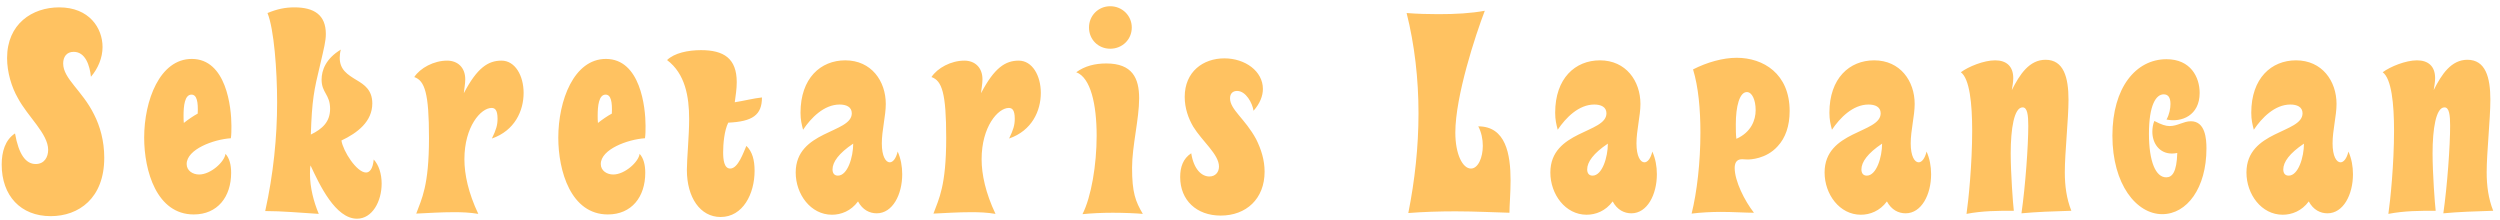 <svg width="353" height="31" viewBox="0 0 353 31" fill="none" xmlns="http://www.w3.org/2000/svg">
<path d="M12.84 10.84C13.84 9.68 14.48 8.16 14.48 6.64C14.48 3.96 12.6 1.04 8.36 1.04C4.56 1.04 1 3.36 1 8.2C1 10.2 1.64 12.32 2.52 13.84C3.92 16.48 6.8 18.88 6.8 21.16C6.8 22.16 6.28 23.16 5.04 23.16C3.64 23.16 2.64 21.8 2.12 18.84C0.72 19.76 0.24 21.44 0.24 23.24C0.24 27.64 2.92 30.52 7.16 30.52C11.12 30.52 14.72 28 14.72 22.28C14.72 19.88 14.12 17.8 13.28 16.16C11.6 12.76 8.92 11.12 8.92 8.96C8.92 8.04 9.4 7.32 10.4 7.32C12.08 7.32 12.68 9.28 12.84 10.84ZM27.077 8.32C22.557 8.32 20.357 14.2 20.357 19.44C20.357 24.12 22.117 30.28 27.357 30.28C30.717 30.28 32.637 27.8 32.637 24.4C32.637 23.28 32.397 22.32 31.837 21.72C31.717 22.84 29.757 24.64 28.117 24.64C27.237 24.64 26.357 24.12 26.357 23.16C26.357 21.08 30.157 19.68 32.597 19.52C32.677 19 32.677 18.36 32.677 17.76C32.677 15.16 31.957 8.32 27.077 8.32ZM25.917 16.32C25.917 14.96 26.077 13.36 27.037 13.36C27.797 13.36 27.997 14.4 27.917 16.04C27.317 16.36 26.557 16.88 25.957 17.36C25.917 17.08 25.917 16.68 25.917 16.32ZM37.769 1.84C38.689 4.08 39.129 9.92 39.129 14.44C39.129 19.36 38.609 24.56 37.449 29.8C39.889 29.8 42.329 30.04 45.009 30.2C44.289 28.48 43.769 26.48 43.769 24.56C43.769 24.16 43.769 23.72 43.849 23.36C45.129 26.12 47.369 30.88 50.409 30.88C52.569 30.88 53.889 28.44 53.889 25.92C53.889 24.56 53.489 23.28 52.769 22.52C52.649 23.88 52.169 24.36 51.689 24.36C50.369 24.36 48.449 21.36 48.209 19.84C50.489 18.76 52.569 17.16 52.569 14.6C52.569 12.72 51.449 11.96 50.369 11.32C49.049 10.52 47.969 9.84 47.969 8.16C47.969 7.84 48.009 7.4 48.129 7C46.009 8.28 45.409 9.92 45.409 11.24C45.409 13.12 46.609 13.32 46.609 15.36C46.609 17.2 45.529 18.2 43.889 19C44.049 14.12 44.329 12.76 45.209 9.12C45.769 6.72 46.009 5.76 46.009 4.8C46.009 2.12 44.369 1.04 41.569 1.04C40.249 1.04 39.129 1.28 37.769 1.84ZM65.494 13.16C65.534 12.6 65.694 11.88 65.694 11.2C65.694 9.52 64.614 8.56 63.134 8.56C61.254 8.56 59.334 9.6 58.494 10.88C59.974 11.4 60.574 13.12 60.574 19.48C60.574 26.28 59.534 28.08 58.774 30.16C60.494 30.08 62.214 29.96 64.134 29.96C65.214 29.96 66.374 30 67.534 30.2C66.134 27.24 65.574 24.64 65.574 22.48C65.574 17.88 67.894 15.24 69.414 15.24C69.854 15.24 70.254 15.48 70.254 16.76C70.254 17.68 70.054 18.32 69.454 19.56C72.694 18.44 73.934 15.64 73.934 13.12C73.934 10.68 72.734 8.56 70.814 8.56C68.934 8.56 67.374 9.56 65.494 13.16ZM85.551 8.32C81.031 8.32 78.831 14.2 78.831 19.44C78.831 24.12 80.591 30.28 85.831 30.28C89.191 30.28 91.111 27.8 91.111 24.4C91.111 23.28 90.871 22.32 90.311 21.72C90.191 22.84 88.231 24.64 86.591 24.64C85.711 24.64 84.831 24.12 84.831 23.16C84.831 21.08 88.631 19.68 91.071 19.52C91.151 19 91.151 18.36 91.151 17.76C91.151 15.16 90.431 8.32 85.551 8.32ZM84.391 16.32C84.391 14.96 84.551 13.36 85.511 13.36C86.271 13.36 86.471 14.4 86.391 16.04C85.791 16.36 85.031 16.88 84.431 17.36C84.391 17.08 84.391 16.68 84.391 16.32ZM104.028 11.6C104.028 8.24 102.188 7.08 98.987 7.08C97.147 7.08 95.228 7.48 94.188 8.48C96.748 10.4 97.308 13.64 97.308 16.8C97.308 19.24 96.987 22.36 96.987 24C96.987 27.88 98.868 30.64 101.748 30.64C104.908 30.64 106.548 27.36 106.548 24.12C106.548 22.6 106.228 21.4 105.388 20.6C104.988 21.48 104.228 23.8 103.108 23.8C102.228 23.8 102.108 22.52 102.108 21.48C102.108 20.32 102.268 18.44 102.828 17.32C106.268 17.16 107.588 16.24 107.588 13.76C106.428 13.88 105.028 14.24 103.748 14.44C103.868 13.52 104.028 12.6 104.028 11.6ZM126.753 21.4C126.513 22.4 126.073 22.92 125.633 22.92C125.073 22.92 124.513 22.08 124.513 20.24C124.513 18.4 125.073 16.36 125.073 14.68C125.073 11.44 123.033 8.52 119.353 8.52C115.873 8.52 113.033 11.04 113.033 15.92C113.033 16.92 113.193 17.56 113.393 18.32C114.513 16.64 116.353 14.76 118.553 14.76C119.473 14.76 120.273 15.08 120.273 16C120.273 18.84 112.353 18.4 112.353 24.36C112.353 27.44 114.473 30.32 117.473 30.32C118.753 30.32 120.153 29.8 121.153 28.44C121.793 29.64 122.793 30.12 123.793 30.12C126.033 30.12 127.393 27.48 127.393 24.6C127.393 23.48 127.193 22.4 126.753 21.4ZM117.553 23.92C117.553 22.88 118.433 21.64 120.473 20.28C120.473 22.2 119.673 24.8 118.313 24.8C117.793 24.8 117.553 24.44 117.553 23.92ZM138.524 13.16C138.564 12.6 138.724 11.88 138.724 11.2C138.724 9.52 137.644 8.56 136.164 8.56C134.284 8.56 132.364 9.6 131.524 10.88C133.004 11.4 133.604 13.12 133.604 19.48C133.604 26.28 132.564 28.08 131.804 30.16C133.524 30.08 135.244 29.96 137.164 29.96C138.244 29.96 139.404 30 140.564 30.2C139.164 27.24 138.604 24.64 138.604 22.48C138.604 17.88 140.924 15.24 142.444 15.24C142.884 15.24 143.284 15.48 143.284 16.76C143.284 17.68 143.084 18.32 142.484 19.56C145.724 18.44 146.964 15.64 146.964 13.12C146.964 10.68 145.764 8.56 143.844 8.56C141.964 8.56 140.404 9.56 138.524 13.16ZM151.967 10.2C154.007 10.96 154.847 14.76 154.847 19.16C154.847 23.28 154.087 27.8 152.847 30.24C154.047 30.12 155.487 30.04 157.127 30.04C158.687 30.04 160.527 30.12 161.367 30.2C160.327 28.44 159.847 27.2 159.847 23.68C159.847 20.64 160.847 16.8 160.847 13.88C160.847 11.04 159.887 8.96 156.207 8.96C154.607 8.96 153.167 9.32 151.967 10.2ZM153.767 3.88C153.767 5.6 155.087 6.88 156.767 6.88C158.447 6.88 159.807 5.6 159.807 3.88C159.807 2.2 158.447 0.88 156.767 0.88C155.087 0.88 153.767 2.2 153.767 3.88ZM177.001 15.64C177.921 14.6 178.321 13.52 178.321 12.56C178.321 10.04 175.801 8.24 172.881 8.24C169.881 8.24 167.281 10.12 167.281 13.68C167.281 15.28 167.801 16.72 168.481 17.88C169.761 19.96 172.121 21.8 172.121 23.52C172.121 24.28 171.641 24.92 170.761 24.92C169.681 24.92 168.561 23.92 168.201 21.64C167.041 22.4 166.641 23.6 166.641 25C166.641 28.28 168.961 30.44 172.361 30.44C175.961 30.44 178.561 28.08 178.561 24.24C178.561 22.6 178.081 21.08 177.361 19.64C175.801 16.76 173.681 15.48 173.681 13.88C173.681 13.16 174.121 12.84 174.681 12.84C175.921 12.84 176.841 14.56 177.001 15.64ZM198.613 1.84C199.733 6.28 200.293 11.12 200.293 16C200.293 20.72 199.773 25.48 198.853 30.08C200.853 29.92 203.213 29.84 205.493 29.84C208.333 29.84 211.253 30 213.133 30.04C213.133 29.04 213.293 27.32 213.293 25.48C213.293 21.76 212.613 17.84 208.733 17.84C209.173 18.68 209.373 19.64 209.373 20.6C209.373 22.2 208.733 23.8 207.693 23.8C206.533 23.8 205.493 21.8 205.493 18.72C205.493 13.6 208.333 4.96 209.653 1.52C207.693 1.88 205.533 2 203.093 2C201.733 2 200.133 1.96 198.613 1.84ZM233.31 21.4C233.07 22.4 232.63 22.92 232.19 22.92C231.63 22.92 231.07 22.08 231.07 20.24C231.07 18.4 231.63 16.36 231.63 14.68C231.63 11.44 229.59 8.52 225.91 8.52C222.43 8.52 219.59 11.04 219.59 15.92C219.59 16.92 219.75 17.56 219.95 18.32C221.07 16.64 222.91 14.76 225.11 14.76C226.03 14.76 226.83 15.08 226.83 16C226.83 18.84 218.91 18.4 218.91 24.36C218.91 27.44 221.03 30.32 224.03 30.32C225.31 30.32 226.71 29.8 227.71 28.44C228.35 29.64 229.35 30.12 230.35 30.12C232.59 30.12 233.95 27.48 233.95 24.6C233.95 23.48 233.75 22.4 233.31 21.4ZM224.11 23.92C224.11 22.88 224.99 21.64 227.03 20.28C227.03 22.2 226.23 24.8 224.87 24.8C224.35 24.8 224.11 24.44 224.11 23.92ZM239.058 9.8C239.818 12.28 240.098 15.44 240.098 18.72C240.098 22.92 239.618 27.08 238.858 30.16C240.138 30 241.618 29.92 242.978 29.92C244.698 29.92 246.458 30.04 247.658 30.04C246.338 28.36 244.938 25.56 244.938 23.72C244.938 23.16 245.098 22.48 245.978 22.48C246.178 22.48 246.378 22.52 246.778 22.52C247.058 22.52 249.378 22.48 251.018 20.64C252.098 19.48 252.698 17.8 252.698 15.68C252.698 10.4 248.978 8.16 245.218 8.16C243.258 8.16 241.018 8.8 239.058 9.8ZM245.178 19.6C245.098 19.04 245.098 18.28 245.098 17.52C245.098 15.04 245.618 13 246.658 13C247.378 13 247.898 14.08 247.898 15.56C247.898 16.96 247.258 18.68 245.178 19.6ZM272.032 21.4C271.792 22.4 271.352 22.92 270.912 22.92C270.352 22.92 269.792 22.08 269.792 20.24C269.792 18.4 270.352 16.36 270.352 14.68C270.352 11.44 268.312 8.52 264.632 8.52C261.152 8.52 258.312 11.04 258.312 15.92C258.312 16.92 258.472 17.56 258.672 18.32C259.792 16.64 261.632 14.76 263.832 14.76C264.752 14.76 265.552 15.08 265.552 16C265.552 18.84 257.632 18.4 257.632 24.36C257.632 27.44 259.752 30.32 262.752 30.32C264.032 30.32 265.432 29.8 266.432 28.44C267.072 29.64 268.072 30.12 269.072 30.12C271.312 30.12 272.672 27.48 272.672 24.6C272.672 23.48 272.472 22.4 272.032 21.4ZM262.832 23.92C262.832 22.88 263.712 21.64 265.752 20.28C265.752 22.2 264.952 24.8 263.592 24.8C263.072 24.8 262.832 24.44 262.832 23.92ZM276.872 10.2C278.112 11.12 278.472 14.64 278.472 18.44C278.472 23.16 277.952 28.28 277.672 30.2C279.952 29.76 282.072 29.76 284.352 29.76C284.232 28.8 283.912 24.48 283.912 21.64C283.912 18.2 284.392 15.16 285.592 15.16C286.272 15.16 286.392 16.28 286.392 17.76C286.392 20.6 285.992 26.2 285.432 30.12C287.592 29.92 289.752 29.84 292.472 29.76C291.792 28.04 291.552 26.24 291.552 24.32C291.552 21.52 292.072 16.84 292.072 14.08C292.072 10.92 291.392 8.44 288.832 8.44C286.552 8.44 285.192 10.48 284.072 12.72C284.152 12.16 284.272 11.6 284.272 11.04C284.272 9.32 283.272 8.52 281.712 8.52C280.112 8.52 277.952 9.4 276.872 10.2ZM305.911 16.88C308.031 17.32 310.591 16.32 310.591 13.12C310.591 10.88 309.311 8.36 305.911 8.36C301.591 8.36 298.271 12.36 298.271 19.16C298.271 26.04 301.671 30.24 305.311 30.24C308.791 30.24 311.551 26.56 311.551 20.96C311.551 19.6 311.391 17.12 309.351 17.12C308.311 17.12 307.471 17.8 306.351 17.8C305.791 17.8 305.191 17.6 304.191 17.08C303.991 17.56 303.911 18.12 303.911 18.6C303.911 20.24 304.911 21.68 306.671 21.68C306.951 21.68 307.191 21.64 307.431 21.6C307.351 24.32 306.711 25.04 305.871 25.04C304.391 25.04 303.431 22.84 303.431 18.88C303.431 14.84 304.431 13.32 305.511 13.32C306.111 13.32 306.471 13.72 306.471 14.68C306.471 15.32 306.311 16.16 305.911 16.88ZM331.599 21.4C331.359 22.4 330.919 22.92 330.479 22.92C329.919 22.92 329.359 22.08 329.359 20.24C329.359 18.4 329.919 16.36 329.919 14.68C329.919 11.44 327.879 8.52 324.199 8.52C320.719 8.52 317.879 11.04 317.879 15.92C317.879 16.92 318.039 17.56 318.239 18.32C319.359 16.64 321.199 14.76 323.399 14.76C324.319 14.76 325.119 15.08 325.119 16C325.119 18.84 317.199 18.4 317.199 24.36C317.199 27.44 319.319 30.32 322.319 30.32C323.599 30.32 324.999 29.8 325.999 28.44C326.639 29.64 327.639 30.12 328.639 30.12C330.879 30.12 332.239 27.48 332.239 24.6C332.239 23.48 332.039 22.4 331.599 21.4ZM322.399 23.92C322.399 22.88 323.279 21.64 325.319 20.28C325.319 22.2 324.519 24.8 323.159 24.8C322.639 24.8 322.399 24.44 322.399 23.92ZM336.439 10.2C337.679 11.12 338.039 14.64 338.039 18.44C338.039 23.16 337.519 28.28 337.239 30.2C339.519 29.76 341.639 29.76 343.919 29.76C343.799 28.8 343.479 24.48 343.479 21.64C343.479 18.2 343.959 15.16 345.159 15.16C345.839 15.16 345.959 16.28 345.959 17.76C345.959 20.6 345.559 26.2 344.999 30.12C347.159 29.92 349.319 29.84 352.039 29.76C351.359 28.04 351.119 26.24 351.119 24.32C351.119 21.52 351.639 16.84 351.639 14.08C351.639 10.92 350.959 8.44 348.399 8.44C346.119 8.44 344.759 10.48 343.639 12.72C343.719 12.16 343.839 11.6 343.839 11.04C343.839 9.32 342.839 8.52 341.279 8.52C339.679 8.52 337.519 9.4 336.439 10.2Z" fill="#FFC261"/>
</svg>
